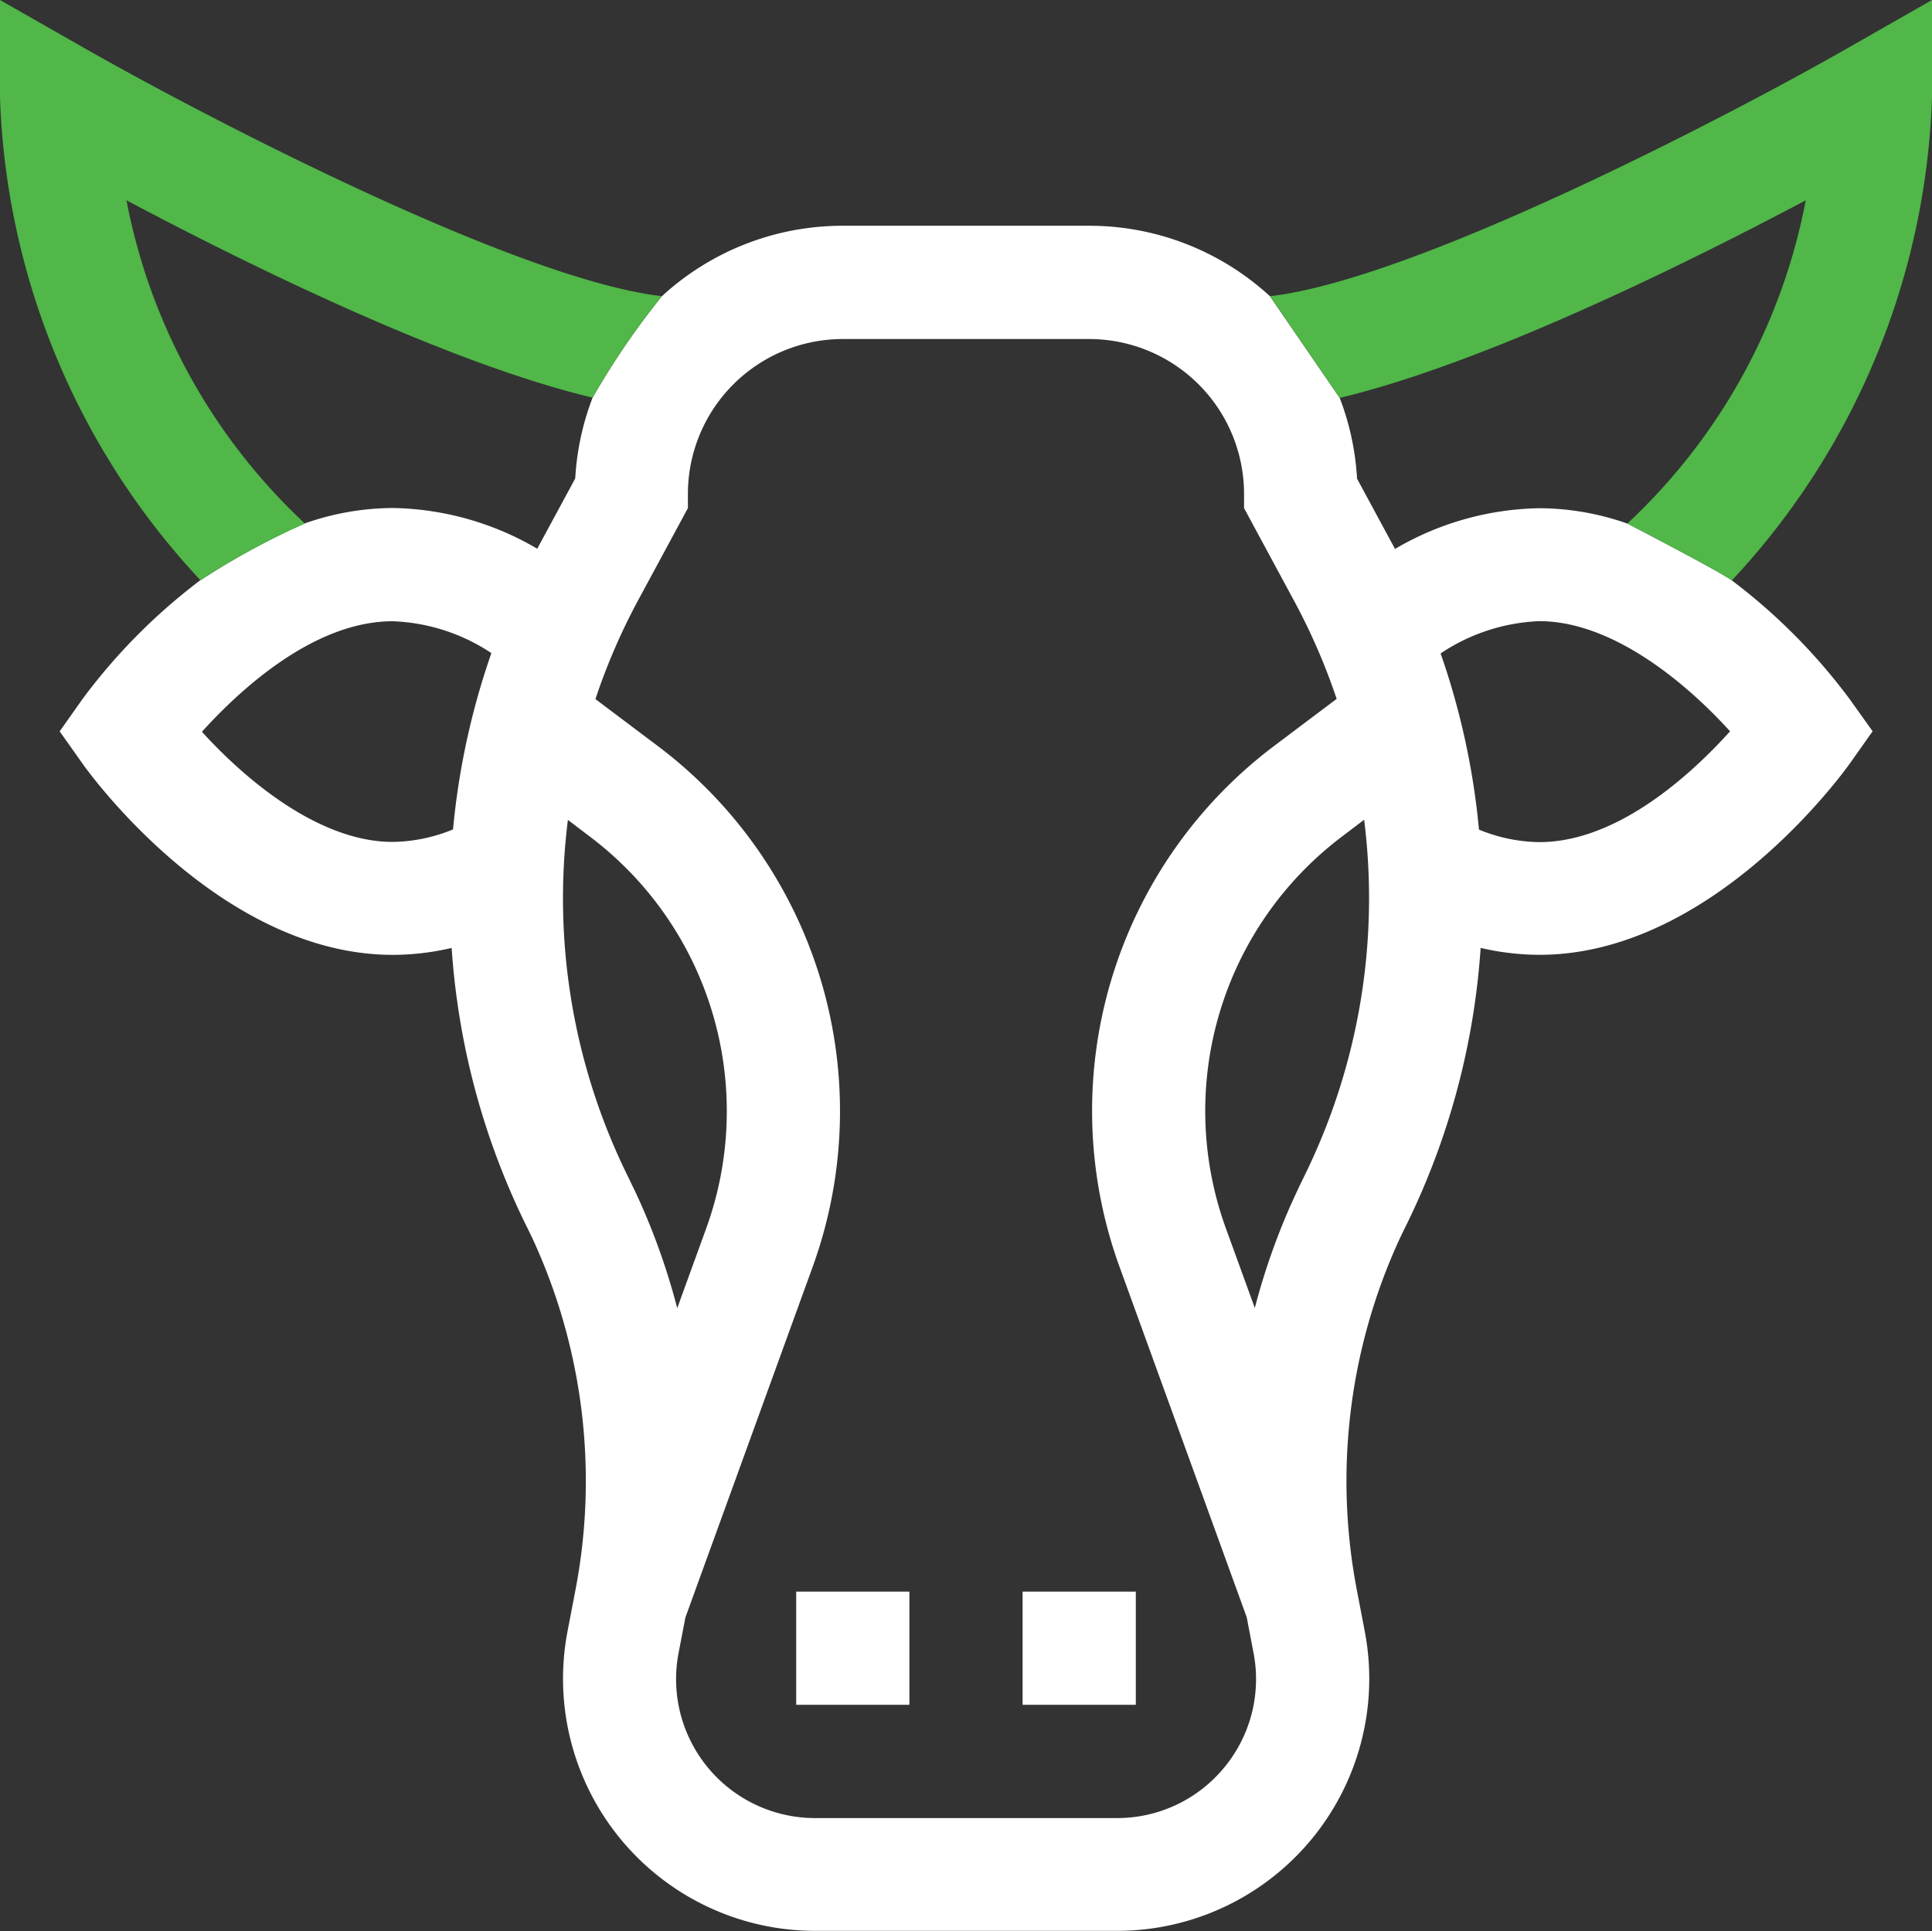 <svg xmlns="http://www.w3.org/2000/svg" width="46.335" height="46.32" viewBox="0 0 46.335 46.32">
  <rect x="0" y="0" width="46.335" height="46.32" fill="#333333" stroke="none"/>
  <g id="Grupo_8106" data-name="Grupo 8106" transform="translate(0 -0.086)">
    <g id="Capa_1" data-name="Capa 1" transform="translate(1.427 5.501)">
      <g id="Grupo_8026" data-name="Grupo 8026">
        <path id="Caminho_8731" data-name="Caminho 8731" d="M271,421.917h2.715v2.715H271Z" transform="translate(-247.902 -389.156)" fill="#fff"/>
        <path id="Caminho_8732" data-name="Caminho 8732" d="M211,421.917h2.715v2.715H211Z" transform="translate(-193.332 -389.156)" fill="#fff"/>
        <path id="Caminho_8733" data-name="Caminho 8733" d="M58.7,71.266a14.073,14.073,0,0,0-2.822-2.843c-.266-.2-2.3-1.259-2.493-1.357l-.014-.007a6.418,6.418,0,0,0-2.107-.368,7.05,7.05,0,0,0-3.465.977c-.014-.024-.025-.05-.039-.074l-.871-1.612a6.383,6.383,0,0,0-.416-1.937L44.8,61.606a6.4,6.4,0,0,0-4.336-1.69H34.553a6.4,6.4,0,0,0-4.336,1.69,18.458,18.458,0,0,0-1.662,2.434l0,0h0a6.383,6.383,0,0,0-.416,1.937l-.872,1.612c-.014.024-.025.05-.039.074a7.05,7.05,0,0,0-3.464-.977,6.419,6.419,0,0,0-2.108.368,17.7,17.7,0,0,0-2.5,1.361l-.005,0a14.073,14.073,0,0,0-2.822,2.843l-.555.785.555.784c.132.187,3.287,4.577,7.436,4.577a6.233,6.233,0,0,0,1.41-.166,17.763,17.763,0,0,0,1.808,6.7c.043.086.085.173.127.261a13.861,13.861,0,0,1,1.028,8.471l-.184.959a6.048,6.048,0,0,0,5.939,7.185h7.242a6.048,6.048,0,0,0,5.939-7.185l-.184-.959a13.868,13.868,0,0,1,1.028-8.471c.042-.088.083-.175.127-.262a17.763,17.763,0,0,0,1.808-6.7,6.239,6.239,0,0,0,1.41.166c4.149,0,7.3-4.391,7.436-4.577l.555-.785ZM25.208,74.395a3.926,3.926,0,0,1-1.447.3c-1.783,0-3.562-1.524-4.575-2.642.915-1.012,2.688-2.651,4.575-2.651a4.569,4.569,0,0,1,2.367.764A17.849,17.849,0,0,0,25.208,74.395Zm4.353,8.653c-.049-.1-.1-.206-.149-.309a15.069,15.069,0,0,1-1.449-8.572l.526.4a8.246,8.246,0,0,1,2.79,9.4l-.694,1.911A16.143,16.143,0,0,0,29.561,83.047ZM43.7,96.9a3.322,3.322,0,0,1-2.568,1.209H33.89a3.333,3.333,0,0,1-3.273-3.959l.164-.853,3.051-8.407a10.961,10.961,0,0,0-3.709-12.492l-1.5-1.129a14.991,14.991,0,0,1,1.03-2.381l1.188-2.2v-.343a3.716,3.716,0,0,1,3.712-3.712h5.914a3.716,3.716,0,0,1,3.712,3.712v.343l1.187,2.2A15,15,0,0,1,46.4,71.264l-1.5,1.129a10.959,10.959,0,0,0-3.708,12.492l3.051,8.407.163.853A3.323,3.323,0,0,1,43.7,96.9Zm1.91-14.159c-.051.1-.1.205-.149.309a16.048,16.048,0,0,0-1.024,2.824l-.694-1.911a8.246,8.246,0,0,1,2.79-9.4l.526-.4A15.071,15.071,0,0,1,45.61,82.738ZM51.26,74.7a3.933,3.933,0,0,1-1.447-.3,17.8,17.8,0,0,0-.92-4.226A4.571,4.571,0,0,1,51.26,69.4c1.783,0,3.562,1.525,4.575,2.642C54.92,73.058,53.147,74.7,51.26,74.7Z" transform="translate(-15.77 -59.916)" fill="#fff"/>
      </g>
    </g>
    <g id="Layer_2" data-name="Layer 2" transform="translate(0 0.086)">
      <path id="Caminho_8735" data-name="Caminho 8735" d="M352.464.086V2.424a17.818,17.818,0,0,1-4.8,11.584c-.266-.2-2.3-1.259-2.493-1.357l-.014-.007a14.249,14.249,0,0,0,4.279-7.753c-2.871,1.522-7.675,3.9-11.177,4.739L336.59,7.19c3.5-.4,11.079-4.367,13.844-5.946Z" transform="translate(-306.129 -0.086)" fill="#50b748"/>
      <path id="Caminho_8738" data-name="Caminho 8738" d="M15.874,7.19a18.458,18.458,0,0,0-1.662,2.434l0,0h0C10.708,8.787,5.9,6.412,3.033,4.89a14.256,14.256,0,0,0,4.279,7.753A17.7,17.7,0,0,0,4.809,14l-.005,0A17.818,17.818,0,0,1,0,2.424V.086L2.031,1.244C4.8,2.823,12.375,6.789,15.874,7.19Z" transform="translate(0 -0.086)" fill="#50b748"/>
    </g>
  </g>
</svg>
